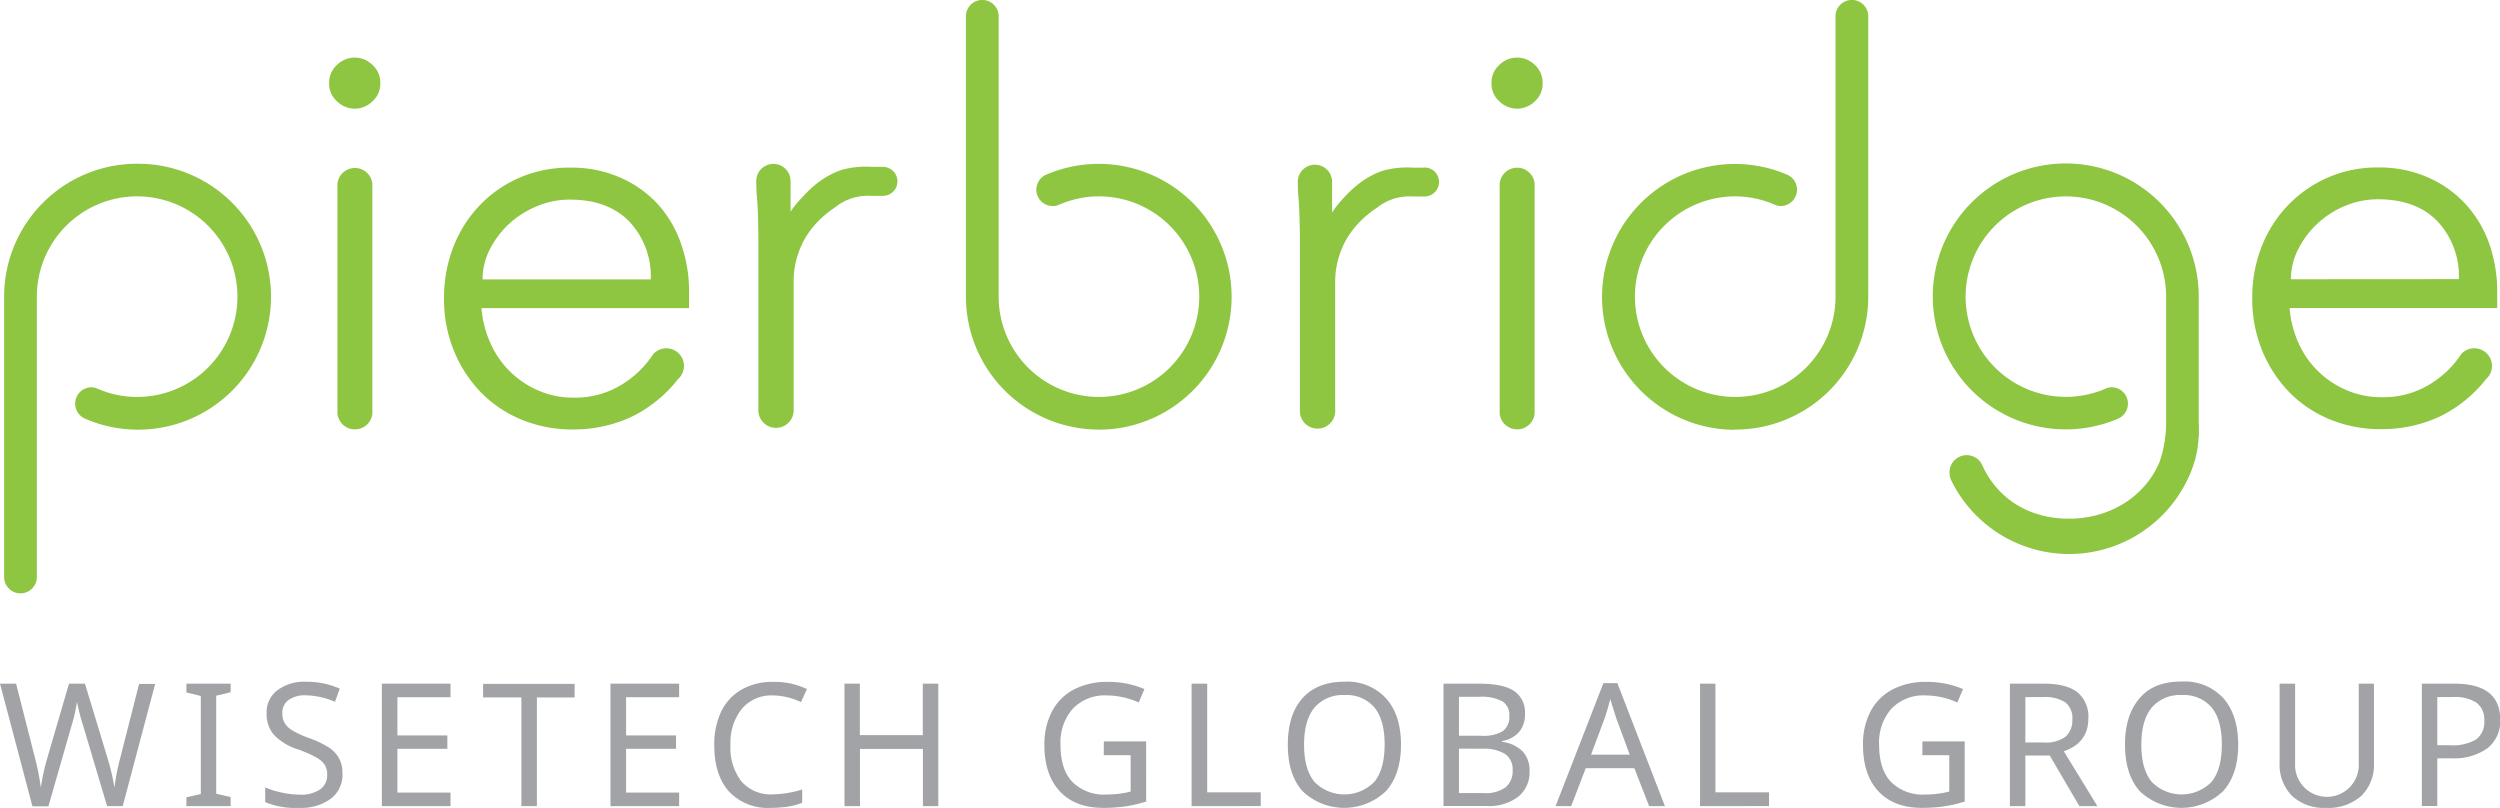 <svg id="Layer_1" data-name="Layer 1" xmlns="http://www.w3.org/2000/svg" viewBox="0 0 436.96 141.2">
  <defs>
    <style>
      .cls-1 {
        fill: #a2a3a7;
      }

      .cls-2 {
        fill: #8ec541;
      }
    </style>
  </defs>
  <g>
    <g>
      <path class="cls-1" d="M21.45,140.9H18.72l-4.17-14a38.67,38.67,0,0,1-1.09-4.23,30.43,30.43,0,0,1-1,4.32l-4,13.94H5.67L0,119.49H2.81l3.33,13.08a42.85,42.85,0,0,1,1,5.09,37.25,37.25,0,0,1,1.15-5.25l3.77-12.92h2.79l3.94,13A38,38,0,0,1,20,137.66a39.59,39.59,0,0,1,1-5.12l3.31-13h2.81Z"/>
      <path class="cls-1" d="M40.31,140.9H32.58v-1.55l2.52-.57V121.64l-2.52-.6v-1.55h7.73V121l-2.52.6v17.14l2.52.57Z"/>
      <path class="cls-1" d="M59.86,135.17a5.32,5.32,0,0,1-2,4.41,8.76,8.76,0,0,1-5.62,1.62,13.66,13.66,0,0,1-5.89-1v-2.57a15.77,15.77,0,0,0,3,.92,15.26,15.26,0,0,0,3,.34,5.91,5.91,0,0,0,3.62-.93,3,3,0,0,0,1.22-2.53,3.26,3.26,0,0,0-.44-1.76,4.28,4.28,0,0,0-1.48-1.29A20.66,20.66,0,0,0,52.13,131a10.08,10.08,0,0,1-4.25-2.56,5.58,5.58,0,0,1-1.28-3.8,4.78,4.78,0,0,1,1.89-4,7.77,7.77,0,0,1,5-1.48,14.37,14.37,0,0,1,5.9,1.2l-.84,2.31a13.42,13.42,0,0,0-5.12-1.14,4.84,4.84,0,0,0-3,.82,2.73,2.73,0,0,0-1.08,2.3,3.33,3.33,0,0,0,.42,1.75,3.83,3.83,0,0,0,1.34,1.27A17.83,17.83,0,0,0,54,129a16.25,16.25,0,0,1,3.56,1.71,5,5,0,0,1,2.28,4.47Z"/>
      <path class="cls-1" d="M78.74,140.9h-12V119.49h12v2.37H69.46v6.68h8.73v2.34H69.46v7.65h9.28Z"/>
      <path class="cls-1" d="M93.84,140.9H91.13v-19H84.44v-2.37h16v2.37H93.84Z"/>
      <path class="cls-1" d="M118.7,140.9h-12V119.49h12v2.37h-9.27v6.68h8.73v2.34h-8.73v7.65h9.27Z"/>
      <path class="cls-1" d="M135.11,121.55a6.75,6.75,0,0,0-5.43,2.32,9.4,9.4,0,0,0-2,6.32,9.57,9.57,0,0,0,1.92,6.4,6.78,6.78,0,0,0,5.46,2.25,18.52,18.52,0,0,0,5.15-.85v2.34a13.26,13.26,0,0,1-2.63.68,20.53,20.53,0,0,1-2.9.19,9.22,9.22,0,0,1-7.28-2.88q-2.57-2.88-2.56-8.16a13.1,13.1,0,0,1,1.22-5.8,8.75,8.75,0,0,1,3.56-3.83,10.81,10.81,0,0,1,5.5-1.35,13.08,13.08,0,0,1,5.92,1.26L140,122.72A11.74,11.74,0,0,0,135.11,121.55Z"/>
      <path class="cls-1" d="M164,140.9h-2.69v-10h-11v10H147.6V119.49h2.69v9h11v-9H164Z"/>
      <path class="cls-1" d="M192.93,129.59h7.4V140.1a24.49,24.49,0,0,1-3.46.82,27,27,0,0,1-4.07.28q-4.89,0-7.58-2.91c-1.78-1.93-2.68-4.63-2.68-8.1a12.3,12.3,0,0,1,1.34-5.86,9,9,0,0,1,3.84-3.83,12.59,12.59,0,0,1,5.93-1.32,16.11,16.11,0,0,1,6.38,1.26l-1,2.34a13.82,13.82,0,0,0-5.52-1.23,7.74,7.74,0,0,0-6,2.32,8.89,8.89,0,0,0-2.15,6.32c0,2.84.68,5,2.06,6.46a7.81,7.81,0,0,0,6,2.22,16.9,16.9,0,0,0,4.2-.52V132h-4.7Z"/>
      <path class="cls-1" d="M208.27,140.9V119.49H211v19h9.36v2.4Z"/>
      <path class="cls-1" d="M244.87,130.16q0,5.15-2.6,8.09a10.56,10.56,0,0,1-14.59.05q-2.6-2.9-2.59-8.16t2.57-8.11q2.58-2.88,7.36-2.88a9.17,9.17,0,0,1,7.25,2.92Q244.87,125,244.87,130.16Zm-16.94,0q0,4.26,1.8,6.48a7.32,7.32,0,0,0,10.49,0c1.19-1.47,1.79-3.63,1.79-6.51s-.59-5-1.77-6.46a6.34,6.34,0,0,0-5.22-2.18,6.46,6.46,0,0,0-5.29,2.21Q227.93,125.94,227.93,130.16Z"/>
      <path class="cls-1" d="M252.3,119.49h6.11c2.87,0,4.94.42,6.22,1.28a4.49,4.49,0,0,1,1.91,4,4.72,4.72,0,0,1-1,3.14,5,5,0,0,1-3,1.61v.14a6.14,6.14,0,0,1,3.64,1.72,4.89,4.89,0,0,1,1.16,3.41,5.47,5.47,0,0,1-2,4.48,8.38,8.38,0,0,1-5.48,1.61H252.3Zm2.7,9.11H259a6.44,6.44,0,0,0,3.66-.81,3.06,3.06,0,0,0,1.14-2.69,2.74,2.74,0,0,0-1.25-2.54,7.72,7.72,0,0,0-4-.77H255Zm0,2.25v7.77h4.32a6,6,0,0,0,3.82-1,3.63,3.63,0,0,0,1.24-3,3.2,3.2,0,0,0-1.31-2.83,7,7,0,0,0-4-.92Z"/>
      <path class="cls-1" d="M288.24,140.9l-2.58-6.63h-8.5l-2.54,6.63h-2.73l8.36-21.5h2.44L291,140.9Zm-3.39-9-2.4-6.49-1-3.21c-.3,1.17-.6,2.24-.93,3.21l-2.43,6.49Z"/>
      <path class="cls-1" d="M297.14,140.9V119.49h2.69v19h9.37v2.4Z"/>
      <path class="cls-1" d="M336,129.59h7.4V140.1a24.17,24.17,0,0,1-3.46.82,27,27,0,0,1-4.07.28c-3.26,0-5.79-1-7.57-2.91s-2.68-4.63-2.68-8.1a12.3,12.3,0,0,1,1.33-5.86,9.06,9.06,0,0,1,3.85-3.83,12.52,12.52,0,0,1,5.92-1.32,16.16,16.16,0,0,1,6.39,1.26l-1,2.34a13.75,13.75,0,0,0-5.52-1.23,7.75,7.75,0,0,0-6,2.32,8.93,8.93,0,0,0-2.15,6.32q0,4.26,2.06,6.46a7.81,7.81,0,0,0,6,2.22,16.78,16.78,0,0,0,4.2-.52V132H336Z"/>
      <path class="cls-1" d="M354,132.05v8.85h-2.7V119.49h5.9c2.66,0,4.62.5,5.9,1.51a5.48,5.48,0,0,1,1.91,4.57q0,4.26-4.29,5.74l5.87,9.59h-3.15l-5.18-8.85Zm0-2.28h3.2a5.77,5.77,0,0,0,3.81-1,3.78,3.78,0,0,0,1.2-3,3.47,3.47,0,0,0-1.21-3,6.57,6.57,0,0,0-3.94-.93H354Z"/>
      <path class="cls-1" d="M391.2,130.16q0,5.15-2.6,8.09a10.56,10.56,0,0,1-14.59.05c-1.72-1.93-2.59-4.65-2.59-8.16S372.28,124,374,122s4.16-2.88,7.36-2.88a9.19,9.19,0,0,1,7.25,2.92C390.33,124,391.2,126.72,391.2,130.16Zm-16.93,0q0,4.26,1.8,6.48a7.32,7.32,0,0,0,10.49,0c1.19-1.47,1.78-3.63,1.78-6.51s-.59-5-1.77-6.46a6.33,6.33,0,0,0-5.21-2.18,6.43,6.43,0,0,0-5.29,2.21Q374.27,125.94,374.27,130.16Z"/>
      <path class="cls-1" d="M414.93,119.49v13.85a7.56,7.56,0,0,1-2.21,5.76,8.57,8.57,0,0,1-6.14,2.1,8.18,8.18,0,0,1-6-2.12,7.76,7.76,0,0,1-2.14-5.79v-13.8h2.71v13.88a5.57,5.57,0,1,0,11.12,0V119.49Z"/>
      <path class="cls-1" d="M437,125.79a6,6,0,0,1-2.24,5,10.08,10.08,0,0,1-6.31,1.75H426v8.33h-2.7V119.49h5.67Q437,119.49,437,125.79Zm-11,4.46h2.15a8.07,8.07,0,0,0,4.63-1,3.79,3.79,0,0,0,1.43-3.32,3.65,3.65,0,0,0-1.33-3.09,6.84,6.84,0,0,0-4.16-1H426Z"/>
    </g>
    <path class="cls-2" d="M384.3,74h0V51.82a23.24,23.24,0,1,0-14.18,21.39v0a2.86,2.86,0,0,0-1.05-5.52,2.68,2.68,0,0,0-.8.13v0l-.16.07a1.59,1.59,0,0,0-.27.12,17.52,17.52,0,1,1,10.76-16.15V74h0a20.8,20.8,0,0,1-1.17,6.81c-2.57,6-8.63,9.85-15.83,9.85-7,0-12.4-3.51-15.05-9.17a.08.08,0,0,1,0,0c-.08-.16-.16-.31-.23-.48l0,0a3,3,0,0,0-5.57,1.68,3,3,0,0,0,.34,1.36l0,0a22.94,22.94,0,0,0,41.6-1h0a12.86,12.86,0,0,0,.5-1.24s0-.09.05-.13c.08-.23.16-.45.22-.68s.13-.37.19-.56c.24-.9.39-1.77.5-2.44a.77.77,0,0,1,0-.15c0-.27.07-.49.09-.67h0s0-.08,0-.11h0c0-.34.06-.66.09-1a3.13,3.13,0,0,0,0-.44h0v-.56c0-.46,0-.86,0-1.15ZM154.24,29.16v0h-1.91a15.9,15.9,0,0,0-5.17.52,14.71,14.71,0,0,0-4,2.09,20.62,20.62,0,0,0-3,2.79A16,16,0,0,0,138.18,37V31.65h0a3,3,0,0,0-6,0h0v.05h0c.06,3.13.14,2.34.23,4.31s.14,3.94.14,5.86v30a3.09,3.09,0,0,0,6.17,0,2.4,2.4,0,0,0,0-.28V49a14.84,14.84,0,0,1,.79-4.65,14.48,14.48,0,0,1,2.46-4.52,18.17,18.17,0,0,1,4-3.6,9.11,9.11,0,0,1,6.26-2h2.1a2.53,2.53,0,0,0,0-5.06ZM84.34,48.84a11.65,11.65,0,0,1,1.25-5.21,16,16,0,0,1,3.35-4.47,16.26,16.26,0,0,1,4.89-3.11,14.76,14.76,0,0,1,5.77-1.16q6.69,0,10.42,3.86a13.93,13.93,0,0,1,3.72,10.09Zm36.1,2.23a25.07,25.07,0,0,0-1.39-8.41,20,20,0,0,0-4-6.89,19.63,19.63,0,0,0-6.56-4.7A21.21,21.21,0,0,0,99.6,29.3,21.8,21.8,0,0,0,90.94,31a21.52,21.52,0,0,0-7,4.79,22.13,22.13,0,0,0-4.66,7.26,24.45,24.45,0,0,0-1.67,9.12,23.7,23.7,0,0,0,1.72,9.12,22.72,22.72,0,0,0,4.7,7.26,21,21,0,0,0,7.12,4.79,23.1,23.1,0,0,0,9,1.72,24,24,0,0,0,10.09-2.14,23.27,23.27,0,0,0,8.27-6.66,3.08,3.08,0,1,0-4.39-4.3l0,0a1.22,1.22,0,0,1-.12.19,2.54,2.54,0,0,0-.23.34,17.4,17.4,0,0,1-5.09,4.73,15.5,15.5,0,0,1-8.51,2.28,15,15,0,0,1-6-1.21A16.08,16.08,0,0,1,85.73,60a18.72,18.72,0,0,1-1.58-6.14h36.29v-2.8ZM65.08,71.74V32.56c0-.05,0-.1,0-.15s0-.1,0-.15v-.18h0a3.07,3.07,0,0,0-6.1,0h0v.18c0,.05,0,.1,0,.15s0,.1,0,.15V72.28h0a3.07,3.07,0,0,0,6.11,0h0v0a2.3,2.3,0,0,0,0-.26,2.06,2.06,0,0,0,0-.26ZM62,19a4.48,4.48,0,0,0,3.07-1.26,4.12,4.12,0,0,0,1.4-3.21,4.14,4.14,0,0,0-1.4-3.21,4.39,4.39,0,0,0-6.14,0,4.14,4.14,0,0,0-1.4,3.21,4.12,4.12,0,0,0,1.4,3.21A4.5,4.5,0,0,0,62,19ZM192.07,75.08a23.23,23.23,0,0,1-23.24-23.23v-49h0a2.86,2.86,0,0,1,5.72,0s0,.07,0,.11V51.85a17.53,17.53,0,1,0,17.53-17.53,17.31,17.31,0,0,0-6.77,1.38l-.27.11-.16.07v0a2.63,2.63,0,0,1-.8.13A2.86,2.86,0,0,1,183,30.47v0a23.23,23.23,0,1,1,9.06,44.63ZM24,28.62A23.23,23.23,0,0,0,.72,51.85v49h0a2.86,2.86,0,0,0,5.72,0s0-.06,0-.1V51.85A17.53,17.53,0,1,1,24,69.38,17.3,17.3,0,0,1,17.19,68l-.27-.11-.16-.07v0a2.69,2.69,0,0,0-.81-.13,2.86,2.86,0,0,0-1,5.52v0A23.24,23.24,0,1,0,24,28.62Zm279.3,46.46a23.23,23.23,0,0,0,23.24-23.23v-49h0a2.86,2.86,0,0,0-5.72,0s0,.07,0,.11V51.85a17.53,17.53,0,1,1-17.53-17.53A17.31,17.31,0,0,1,310,35.7l.27.11.16.07v0a2.63,2.63,0,0,0,.8.13,2.86,2.86,0,0,0,1.05-5.52v0a23.23,23.23,0,1,0-9.06,44.63Zm97.11-26.27a11.46,11.46,0,0,1,1.26-5.21A15.79,15.79,0,0,1,405,39.13,16.08,16.08,0,0,1,409.85,36a14.8,14.8,0,0,1,5.77-1.17q6.7,0,10.42,3.86a14,14,0,0,1,3.73,10.1ZM436.47,51a25.17,25.17,0,0,0-1.4-8.42A20.07,20.07,0,0,0,431,35.74a19.53,19.53,0,0,0-6.56-4.7,21.18,21.18,0,0,0-8.84-1.77A21.48,21.48,0,0,0,400,35.78,21.94,21.94,0,0,0,395.34,43a24.26,24.26,0,0,0-1.68,9.12,23.7,23.7,0,0,0,1.72,9.12,22.89,22.89,0,0,0,4.7,7.26,21.08,21.08,0,0,0,7.12,4.79,23.14,23.14,0,0,0,9,1.72,24.05,24.05,0,0,0,10.1-2.14,23.24,23.24,0,0,0,8.26-6.66,3,3,0,0,0,1-2.25,3.08,3.08,0,0,0-3.09-3.08,3,3,0,0,0-2.28,1l0,0c0,.07-.09.13-.13.19a4,4,0,0,0-.23.34,17.27,17.27,0,0,1-5.09,4.73,15.48,15.48,0,0,1-8.51,2.28,15,15,0,0,1-6.05-1.21A16,16,0,0,1,401.76,60a18.47,18.47,0,0,1-1.58-6.15h36.29V51ZM248.84,29.3v0h-1.91a16.18,16.18,0,0,0-5.17.52,14.46,14.46,0,0,0-4,2.1,20,20,0,0,0-3,2.78,16,16,0,0,0-1.93,2.45V31.85h0v-.06h0a3,3,0,0,0-6,0h0v.05h0c.06,3.13.14,2.34.23,4.31s.14,3.94.14,5.86V72a3.09,3.09,0,0,0,6.17,0,2.4,2.4,0,0,0,0-.28V49.1a14.84,14.84,0,0,1,.79-4.65,14.26,14.26,0,0,1,2.47-4.51,17.42,17.42,0,0,1,4-3.6,9.07,9.07,0,0,1,6.26-2h2.1a2.53,2.53,0,0,0,0-5.06Zm19.39,42.44V32.56c0-.05,0-.1,0-.15s0-.1,0-.15v-.18h0a3.07,3.07,0,0,0-6.11,0h0v.18c0,.05,0,.1,0,.15s0,.1,0,.15V72.28h0a3.07,3.07,0,0,0,6.11,0h0v0a2.28,2.28,0,0,0,0-.26,2.11,2.11,0,0,0,0-.26ZM265.16,19a4.5,4.5,0,0,0,3.07-1.26,4.12,4.12,0,0,0,1.39-3.21,4.13,4.13,0,0,0-1.39-3.21,4.39,4.39,0,0,0-6.14,0,4.14,4.14,0,0,0-1.4,3.21,4.12,4.12,0,0,0,1.4,3.21A4.48,4.48,0,0,0,265.16,19Z"/>
  </g>
</svg>
